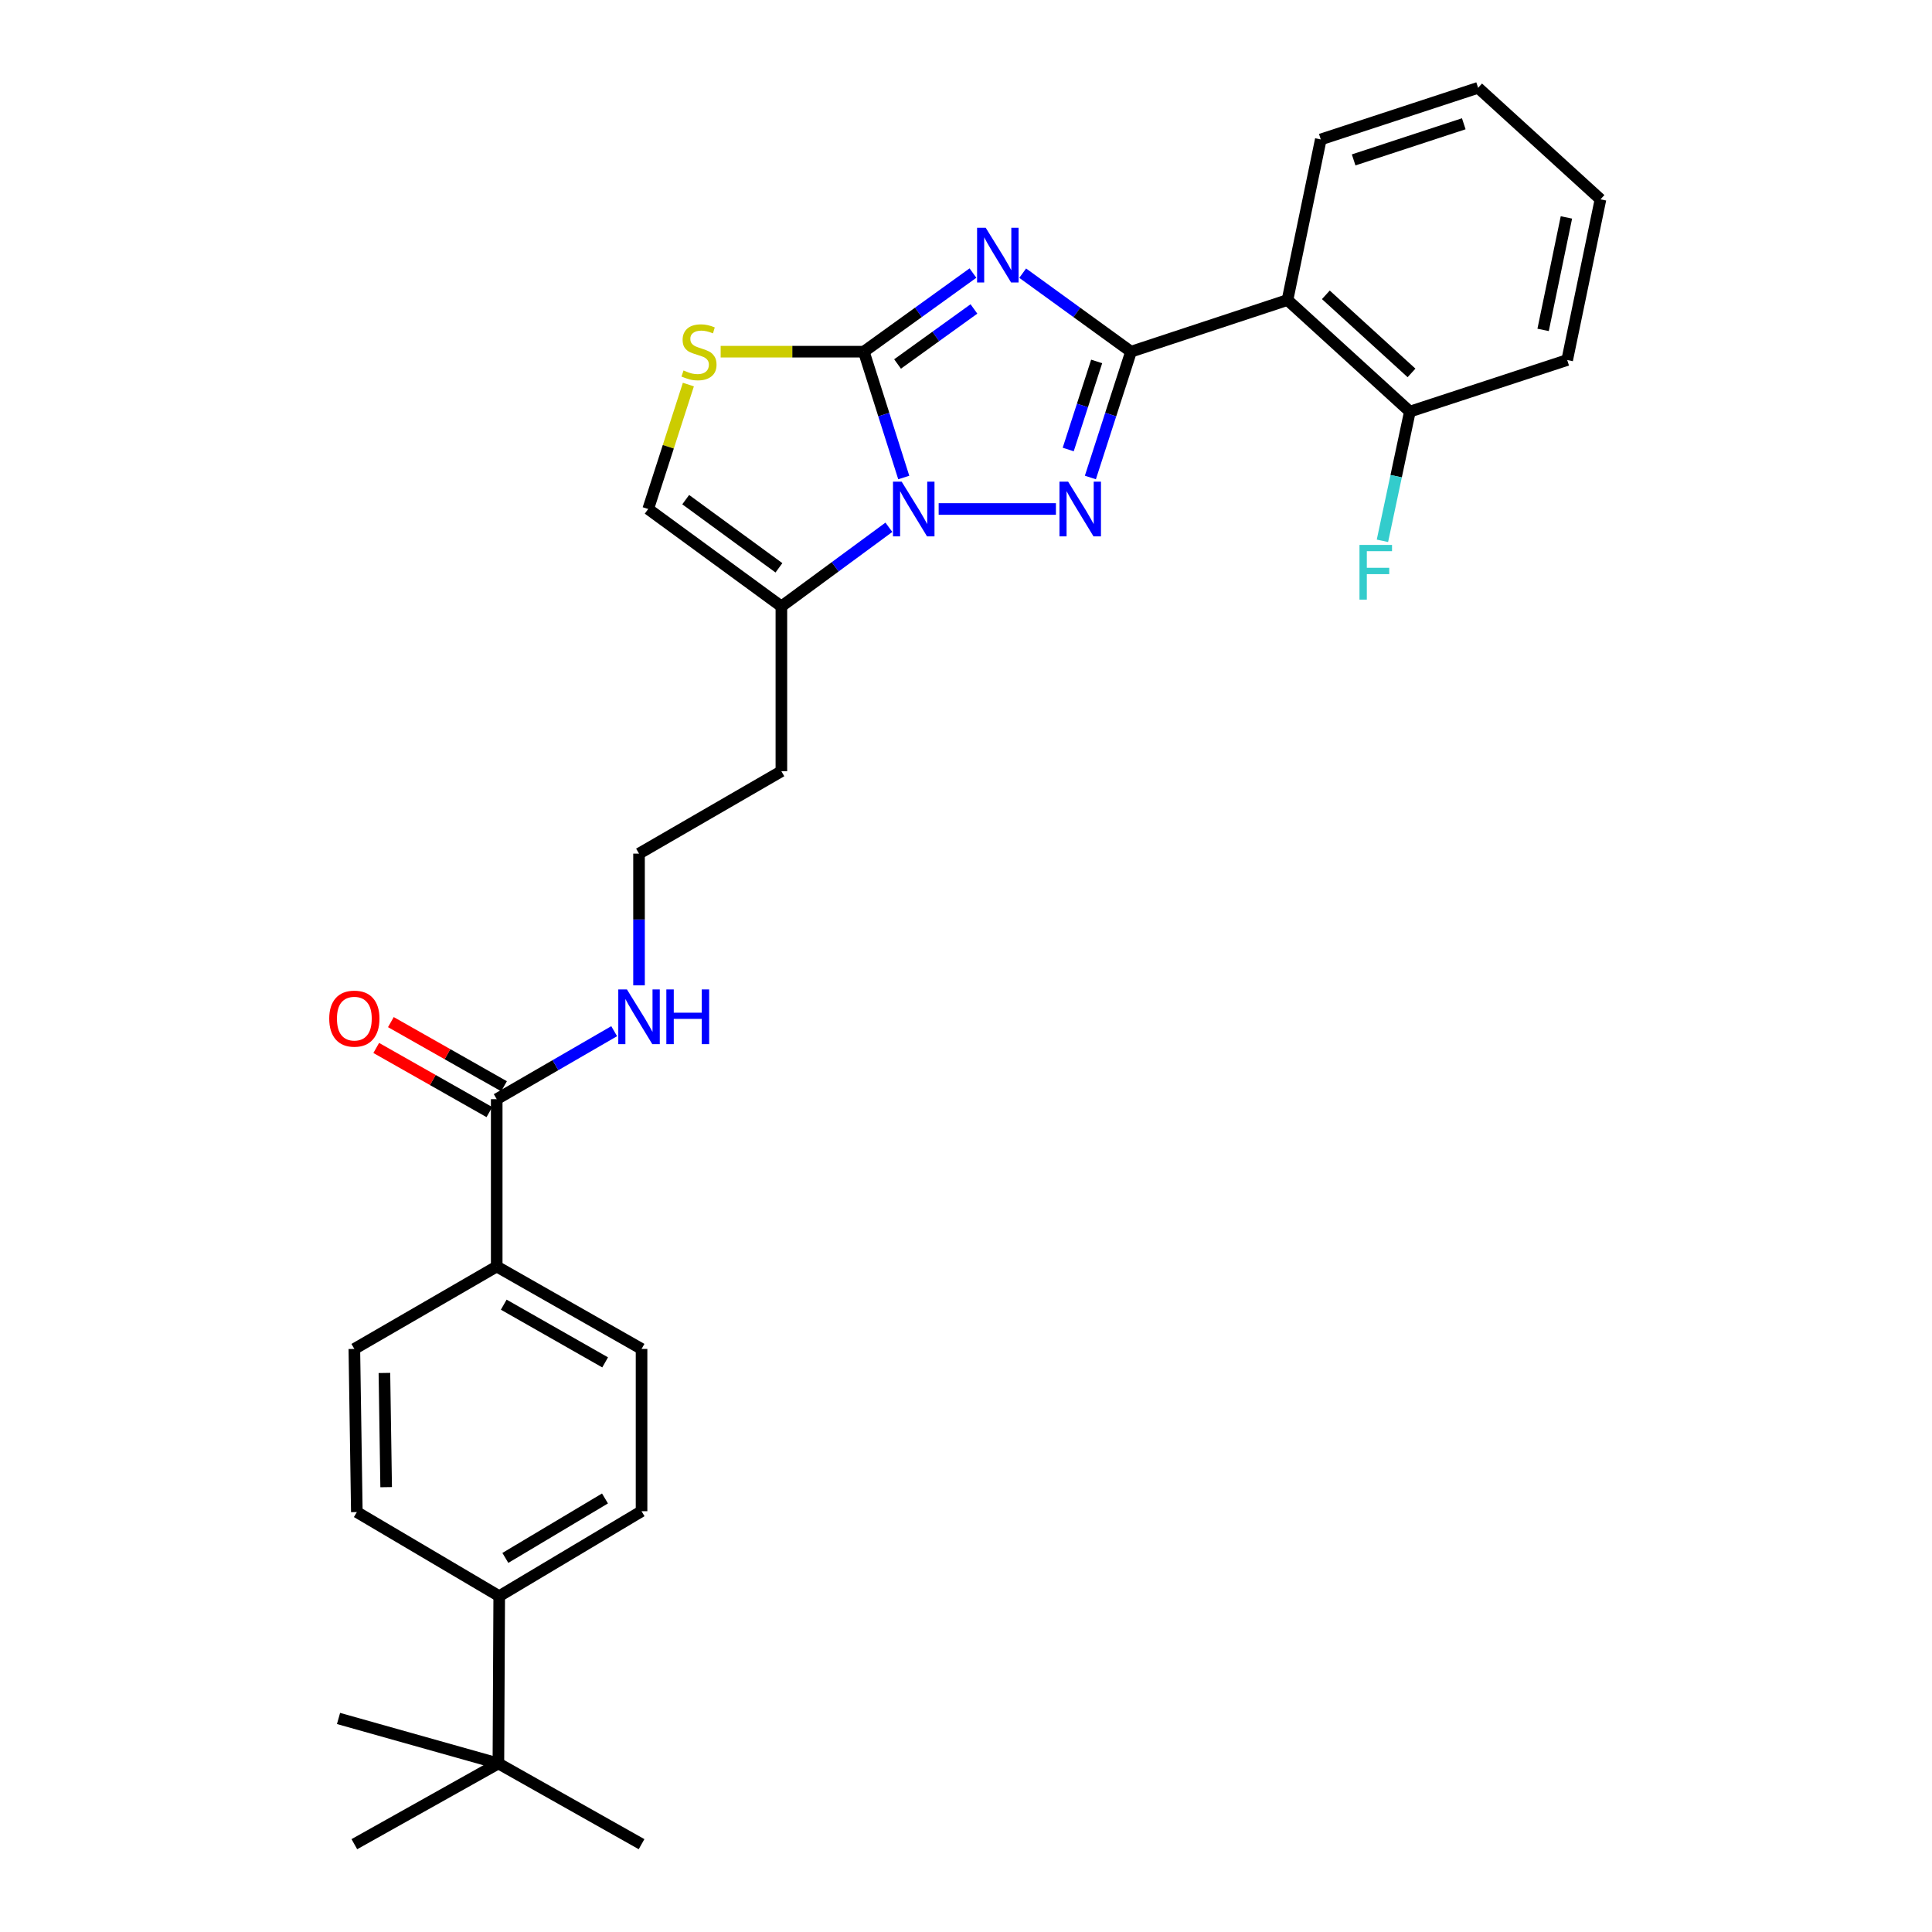 <?xml version='1.0' encoding='iso-8859-1'?>
<svg version='1.1' baseProfile='full'
              xmlns='http://www.w3.org/2000/svg'
                      xmlns:rdkit='http://www.rdkit.org/xml'
                      xmlns:xlink='http://www.w3.org/1999/xlink'
                  xml:space='preserve'
width='1000px' height='1000px' viewBox='0 0 1000 1000'>
<!-- END OF HEADER -->
<rect style='opacity:1.0;fill:#FFFFFF;stroke:none' width='1000' height='1000' x='0' y='0'> </rect>
<path class='bond-0' d='M 529.344,141.39 L 557.376,161.71' style='fill:none;fill-rule:evenodd;stroke:#0000FF;stroke-width:6px;stroke-linecap:butt;stroke-linejoin:miter;stroke-opacity:1' />
<path class='bond-0' d='M 557.376,161.71 L 585.408,182.03' style='fill:none;fill-rule:evenodd;stroke:#000000;stroke-width:6px;stroke-linecap:butt;stroke-linejoin:miter;stroke-opacity:1' />
<path class='bond-1' d='M 503.599,141.339 L 475.357,161.684' style='fill:none;fill-rule:evenodd;stroke:#0000FF;stroke-width:6px;stroke-linecap:butt;stroke-linejoin:miter;stroke-opacity:1' />
<path class='bond-1' d='M 475.357,161.684 L 447.116,182.03' style='fill:none;fill-rule:evenodd;stroke:#000000;stroke-width:6px;stroke-linecap:butt;stroke-linejoin:miter;stroke-opacity:1' />
<path class='bond-1' d='M 504.11,159.913 L 484.341,174.155' style='fill:none;fill-rule:evenodd;stroke:#0000FF;stroke-width:6px;stroke-linecap:butt;stroke-linejoin:miter;stroke-opacity:1' />
<path class='bond-1' d='M 484.341,174.155 L 464.573,188.397' style='fill:none;fill-rule:evenodd;stroke:#000000;stroke-width:6px;stroke-linecap:butt;stroke-linejoin:miter;stroke-opacity:1' />
<path class='bond-3' d='M 585.408,182.03 L 574.894,214.593' style='fill:none;fill-rule:evenodd;stroke:#000000;stroke-width:6px;stroke-linecap:butt;stroke-linejoin:miter;stroke-opacity:1' />
<path class='bond-3' d='M 574.894,214.593 L 564.38,247.155' style='fill:none;fill-rule:evenodd;stroke:#0000FF;stroke-width:6px;stroke-linecap:butt;stroke-linejoin:miter;stroke-opacity:1' />
<path class='bond-3' d='M 567.628,187.076 L 560.268,209.87' style='fill:none;fill-rule:evenodd;stroke:#000000;stroke-width:6px;stroke-linecap:butt;stroke-linejoin:miter;stroke-opacity:1' />
<path class='bond-3' d='M 560.268,209.87 L 552.908,232.664' style='fill:none;fill-rule:evenodd;stroke:#0000FF;stroke-width:6px;stroke-linecap:butt;stroke-linejoin:miter;stroke-opacity:1' />
<path class='bond-6' d='M 585.408,182.03 L 666.405,155.295' style='fill:none;fill-rule:evenodd;stroke:#000000;stroke-width:6px;stroke-linecap:butt;stroke-linejoin:miter;stroke-opacity:1' />
<path class='bond-2' d='M 447.116,182.03 L 457.45,214.594' style='fill:none;fill-rule:evenodd;stroke:#000000;stroke-width:6px;stroke-linecap:butt;stroke-linejoin:miter;stroke-opacity:1' />
<path class='bond-2' d='M 457.45,214.594 L 467.783,247.159' style='fill:none;fill-rule:evenodd;stroke:#0000FF;stroke-width:6px;stroke-linecap:butt;stroke-linejoin:miter;stroke-opacity:1' />
<path class='bond-4' d='M 447.116,182.03 L 410.064,182.03' style='fill:none;fill-rule:evenodd;stroke:#000000;stroke-width:6px;stroke-linecap:butt;stroke-linejoin:miter;stroke-opacity:1' />
<path class='bond-4' d='M 410.064,182.03 L 373.011,182.03' style='fill:none;fill-rule:evenodd;stroke:#CCCC00;stroke-width:6px;stroke-linecap:butt;stroke-linejoin:miter;stroke-opacity:1' />
<path class='bond-5' d='M 460.088,272.923 L 432.264,293.399' style='fill:none;fill-rule:evenodd;stroke:#0000FF;stroke-width:6px;stroke-linecap:butt;stroke-linejoin:miter;stroke-opacity:1' />
<path class='bond-5' d='M 432.264,293.399 L 404.44,313.875' style='fill:none;fill-rule:evenodd;stroke:#000000;stroke-width:6px;stroke-linecap:butt;stroke-linejoin:miter;stroke-opacity:1' />
<path class='bond-29' d='M 485.848,263.454 L 546.546,263.454' style='fill:none;fill-rule:evenodd;stroke:#0000FF;stroke-width:6px;stroke-linecap:butt;stroke-linejoin:miter;stroke-opacity:1' />
<path class='bond-7' d='M 356.303,199.049 L 345.906,231.252' style='fill:none;fill-rule:evenodd;stroke:#CCCC00;stroke-width:6px;stroke-linecap:butt;stroke-linejoin:miter;stroke-opacity:1' />
<path class='bond-7' d='M 345.906,231.252 L 335.508,263.454' style='fill:none;fill-rule:evenodd;stroke:#000000;stroke-width:6px;stroke-linecap:butt;stroke-linejoin:miter;stroke-opacity:1' />
<path class='bond-19' d='M 404.44,313.875 L 404.44,399.193' style='fill:none;fill-rule:evenodd;stroke:#000000;stroke-width:6px;stroke-linecap:butt;stroke-linejoin:miter;stroke-opacity:1' />
<path class='bond-30' d='M 404.44,313.875 L 335.508,263.454' style='fill:none;fill-rule:evenodd;stroke:#000000;stroke-width:6px;stroke-linecap:butt;stroke-linejoin:miter;stroke-opacity:1' />
<path class='bond-30' d='M 403.174,293.907 L 354.922,258.612' style='fill:none;fill-rule:evenodd;stroke:#000000;stroke-width:6px;stroke-linecap:butt;stroke-linejoin:miter;stroke-opacity:1' />
<path class='bond-10' d='M 666.405,155.295 L 729.745,213.042' style='fill:none;fill-rule:evenodd;stroke:#000000;stroke-width:6px;stroke-linecap:butt;stroke-linejoin:miter;stroke-opacity:1' />
<path class='bond-10' d='M 686.261,152.6 L 730.599,193.022' style='fill:none;fill-rule:evenodd;stroke:#000000;stroke-width:6px;stroke-linecap:butt;stroke-linejoin:miter;stroke-opacity:1' />
<path class='bond-22' d='M 666.405,155.295 L 683.636,72.172' style='fill:none;fill-rule:evenodd;stroke:#000000;stroke-width:6px;stroke-linecap:butt;stroke-linejoin:miter;stroke-opacity:1' />
<path class='bond-8' d='M 257.098,568.932 L 287.495,551.336' style='fill:none;fill-rule:evenodd;stroke:#000000;stroke-width:6px;stroke-linecap:butt;stroke-linejoin:miter;stroke-opacity:1' />
<path class='bond-8' d='M 287.495,551.336 L 317.893,533.739' style='fill:none;fill-rule:evenodd;stroke:#0000FF;stroke-width:6px;stroke-linecap:butt;stroke-linejoin:miter;stroke-opacity:1' />
<path class='bond-9' d='M 257.098,568.932 L 257.098,655.54' style='fill:none;fill-rule:evenodd;stroke:#000000;stroke-width:6px;stroke-linecap:butt;stroke-linejoin:miter;stroke-opacity:1' />
<path class='bond-13' d='M 260.887,562.247 L 231.602,545.646' style='fill:none;fill-rule:evenodd;stroke:#000000;stroke-width:6px;stroke-linecap:butt;stroke-linejoin:miter;stroke-opacity:1' />
<path class='bond-13' d='M 231.602,545.646 L 202.317,529.046' style='fill:none;fill-rule:evenodd;stroke:#FF0000;stroke-width:6px;stroke-linecap:butt;stroke-linejoin:miter;stroke-opacity:1' />
<path class='bond-13' d='M 253.308,575.618 L 224.023,559.017' style='fill:none;fill-rule:evenodd;stroke:#000000;stroke-width:6px;stroke-linecap:butt;stroke-linejoin:miter;stroke-opacity:1' />
<path class='bond-13' d='M 224.023,559.017 L 194.737,542.416' style='fill:none;fill-rule:evenodd;stroke:#FF0000;stroke-width:6px;stroke-linecap:butt;stroke-linejoin:miter;stroke-opacity:1' />
<path class='bond-15' d='M 257.098,655.54 L 183.409,698.207' style='fill:none;fill-rule:evenodd;stroke:#000000;stroke-width:6px;stroke-linecap:butt;stroke-linejoin:miter;stroke-opacity:1' />
<path class='bond-16' d='M 257.098,655.54 L 332.067,698.207' style='fill:none;fill-rule:evenodd;stroke:#000000;stroke-width:6px;stroke-linecap:butt;stroke-linejoin:miter;stroke-opacity:1' />
<path class='bond-16' d='M 260.741,675.297 L 313.219,705.165' style='fill:none;fill-rule:evenodd;stroke:#000000;stroke-width:6px;stroke-linecap:butt;stroke-linejoin:miter;stroke-opacity:1' />
<path class='bond-20' d='M 729.745,213.042 L 722.645,246.483' style='fill:none;fill-rule:evenodd;stroke:#000000;stroke-width:6px;stroke-linecap:butt;stroke-linejoin:miter;stroke-opacity:1' />
<path class='bond-20' d='M 722.645,246.483 L 715.545,279.923' style='fill:none;fill-rule:evenodd;stroke:#33CCCC;stroke-width:6px;stroke-linecap:butt;stroke-linejoin:miter;stroke-opacity:1' />
<path class='bond-26' d='M 729.745,213.042 L 811.178,186.35' style='fill:none;fill-rule:evenodd;stroke:#000000;stroke-width:6px;stroke-linecap:butt;stroke-linejoin:miter;stroke-opacity:1' />
<path class='bond-11' d='M 257.969,912.766 L 258.396,826.167' style='fill:none;fill-rule:evenodd;stroke:#000000;stroke-width:6px;stroke-linecap:butt;stroke-linejoin:miter;stroke-opacity:1' />
<path class='bond-23' d='M 257.969,912.766 L 183.409,954.545' style='fill:none;fill-rule:evenodd;stroke:#000000;stroke-width:6px;stroke-linecap:butt;stroke-linejoin:miter;stroke-opacity:1' />
<path class='bond-24' d='M 257.969,912.766 L 332.067,954.545' style='fill:none;fill-rule:evenodd;stroke:#000000;stroke-width:6px;stroke-linecap:butt;stroke-linejoin:miter;stroke-opacity:1' />
<path class='bond-25' d='M 257.969,912.766 L 175.221,889.473' style='fill:none;fill-rule:evenodd;stroke:#000000;stroke-width:6px;stroke-linecap:butt;stroke-linejoin:miter;stroke-opacity:1' />
<path class='bond-12' d='M 258.396,826.167 L 332.067,782.202' style='fill:none;fill-rule:evenodd;stroke:#000000;stroke-width:6px;stroke-linecap:butt;stroke-linejoin:miter;stroke-opacity:1' />
<path class='bond-12' d='M 261.57,806.374 L 313.14,775.599' style='fill:none;fill-rule:evenodd;stroke:#000000;stroke-width:6px;stroke-linecap:butt;stroke-linejoin:miter;stroke-opacity:1' />
<path class='bond-32' d='M 258.396,826.167 L 184.699,782.654' style='fill:none;fill-rule:evenodd;stroke:#000000;stroke-width:6px;stroke-linecap:butt;stroke-linejoin:miter;stroke-opacity:1' />
<path class='bond-14' d='M 330.76,510.019 L 330.76,475.927' style='fill:none;fill-rule:evenodd;stroke:#0000FF;stroke-width:6px;stroke-linecap:butt;stroke-linejoin:miter;stroke-opacity:1' />
<path class='bond-14' d='M 330.76,475.927 L 330.76,441.835' style='fill:none;fill-rule:evenodd;stroke:#000000;stroke-width:6px;stroke-linecap:butt;stroke-linejoin:miter;stroke-opacity:1' />
<path class='bond-18' d='M 183.409,698.207 L 184.699,782.654' style='fill:none;fill-rule:evenodd;stroke:#000000;stroke-width:6px;stroke-linecap:butt;stroke-linejoin:miter;stroke-opacity:1' />
<path class='bond-18' d='M 198.97,710.64 L 199.873,769.753' style='fill:none;fill-rule:evenodd;stroke:#000000;stroke-width:6px;stroke-linecap:butt;stroke-linejoin:miter;stroke-opacity:1' />
<path class='bond-17' d='M 332.067,698.207 L 332.067,782.202' style='fill:none;fill-rule:evenodd;stroke:#000000;stroke-width:6px;stroke-linecap:butt;stroke-linejoin:miter;stroke-opacity:1' />
<path class='bond-21' d='M 404.44,399.193 L 330.76,441.835' style='fill:none;fill-rule:evenodd;stroke:#000000;stroke-width:6px;stroke-linecap:butt;stroke-linejoin:miter;stroke-opacity:1' />
<path class='bond-27' d='M 683.636,72.172 L 765.069,45.455' style='fill:none;fill-rule:evenodd;stroke:#000000;stroke-width:6px;stroke-linecap:butt;stroke-linejoin:miter;stroke-opacity:1' />
<path class='bond-27' d='M 700.643,82.768 L 757.646,64.066' style='fill:none;fill-rule:evenodd;stroke:#000000;stroke-width:6px;stroke-linecap:butt;stroke-linejoin:miter;stroke-opacity:1' />
<path class='bond-31' d='M 811.178,186.35 L 828.409,103.184' style='fill:none;fill-rule:evenodd;stroke:#000000;stroke-width:6px;stroke-linecap:butt;stroke-linejoin:miter;stroke-opacity:1' />
<path class='bond-31' d='M 798.713,170.757 L 810.774,112.541' style='fill:none;fill-rule:evenodd;stroke:#000000;stroke-width:6px;stroke-linecap:butt;stroke-linejoin:miter;stroke-opacity:1' />
<path class='bond-28' d='M 765.069,45.455 L 828.409,103.184' style='fill:none;fill-rule:evenodd;stroke:#000000;stroke-width:6px;stroke-linecap:butt;stroke-linejoin:miter;stroke-opacity:1' />
<path  class='atom-0' d='M 510.216 117.902
L 519.496 132.902
Q 520.416 134.382, 521.896 137.062
Q 523.376 139.742, 523.456 139.902
L 523.456 117.902
L 527.216 117.902
L 527.216 146.222
L 523.336 146.222
L 513.376 129.822
Q 512.216 127.902, 510.976 125.702
Q 509.776 123.502, 509.416 122.822
L 509.416 146.222
L 505.736 146.222
L 505.736 117.902
L 510.216 117.902
' fill='#0000FF'/>
<path  class='atom-3' d='M 466.694 249.294
L 475.974 264.294
Q 476.894 265.774, 478.374 268.454
Q 479.854 271.134, 479.934 271.294
L 479.934 249.294
L 483.694 249.294
L 483.694 277.614
L 479.814 277.614
L 469.854 261.214
Q 468.694 259.294, 467.454 257.094
Q 466.254 254.894, 465.894 254.214
L 465.894 277.614
L 462.214 277.614
L 462.214 249.294
L 466.694 249.294
' fill='#0000FF'/>
<path  class='atom-4' d='M 552.858 249.294
L 562.138 264.294
Q 563.058 265.774, 564.538 268.454
Q 566.018 271.134, 566.098 271.294
L 566.098 249.294
L 569.858 249.294
L 569.858 277.614
L 565.978 277.614
L 556.018 261.214
Q 554.858 259.294, 553.618 257.094
Q 552.418 254.894, 552.058 254.214
L 552.058 277.614
L 548.378 277.614
L 548.378 249.294
L 552.858 249.294
' fill='#0000FF'/>
<path  class='atom-5' d='M 353.798 191.75
Q 354.118 191.87, 355.438 192.43
Q 356.758 192.99, 358.198 193.35
Q 359.678 193.67, 361.118 193.67
Q 363.798 193.67, 365.358 192.39
Q 366.918 191.07, 366.918 188.79
Q 366.918 187.23, 366.118 186.27
Q 365.358 185.31, 364.158 184.79
Q 362.958 184.27, 360.958 183.67
Q 358.438 182.91, 356.918 182.19
Q 355.438 181.47, 354.358 179.95
Q 353.318 178.43, 353.318 175.87
Q 353.318 172.31, 355.718 170.11
Q 358.158 167.91, 362.958 167.91
Q 366.238 167.91, 369.958 169.47
L 369.038 172.55
Q 365.638 171.15, 363.078 171.15
Q 360.318 171.15, 358.798 172.31
Q 357.278 173.43, 357.318 175.39
Q 357.318 176.91, 358.078 177.83
Q 358.878 178.75, 359.998 179.27
Q 361.158 179.79, 363.078 180.39
Q 365.638 181.19, 367.158 181.99
Q 368.678 182.79, 369.758 184.43
Q 370.878 186.03, 370.878 188.79
Q 370.878 192.71, 368.238 194.83
Q 365.638 196.91, 361.278 196.91
Q 358.758 196.91, 356.838 196.35
Q 354.958 195.83, 352.718 194.91
L 353.798 191.75
' fill='#CCCC00'/>
<path  class='atom-14' d='M 170.409 527.241
Q 170.409 520.441, 173.769 516.641
Q 177.129 512.841, 183.409 512.841
Q 189.689 512.841, 193.049 516.641
Q 196.409 520.441, 196.409 527.241
Q 196.409 534.121, 193.009 538.041
Q 189.609 541.921, 183.409 541.921
Q 177.169 541.921, 173.769 538.041
Q 170.409 534.161, 170.409 527.241
M 183.409 538.721
Q 187.729 538.721, 190.049 535.841
Q 192.409 532.921, 192.409 527.241
Q 192.409 521.681, 190.049 518.881
Q 187.729 516.041, 183.409 516.041
Q 179.089 516.041, 176.729 518.841
Q 174.409 521.641, 174.409 527.241
Q 174.409 532.961, 176.729 535.841
Q 179.089 538.721, 183.409 538.721
' fill='#FF0000'/>
<path  class='atom-15' d='M 324.5 512.13
L 333.78 527.13
Q 334.7 528.61, 336.18 531.29
Q 337.66 533.97, 337.74 534.13
L 337.74 512.13
L 341.5 512.13
L 341.5 540.45
L 337.62 540.45
L 327.66 524.05
Q 326.5 522.13, 325.26 519.93
Q 324.06 517.73, 323.7 517.05
L 323.7 540.45
L 320.02 540.45
L 320.02 512.13
L 324.5 512.13
' fill='#0000FF'/>
<path  class='atom-15' d='M 344.9 512.13
L 348.74 512.13
L 348.74 524.17
L 363.22 524.17
L 363.22 512.13
L 367.06 512.13
L 367.06 540.45
L 363.22 540.45
L 363.22 527.37
L 348.74 527.37
L 348.74 540.45
L 344.9 540.45
L 344.9 512.13
' fill='#0000FF'/>
<path  class='atom-21' d='M 703.667 282.049
L 720.507 282.049
L 720.507 285.289
L 707.467 285.289
L 707.467 293.889
L 719.067 293.889
L 719.067 297.169
L 707.467 297.169
L 707.467 310.369
L 703.667 310.369
L 703.667 282.049
' fill='#33CCCC'/>
</svg>
